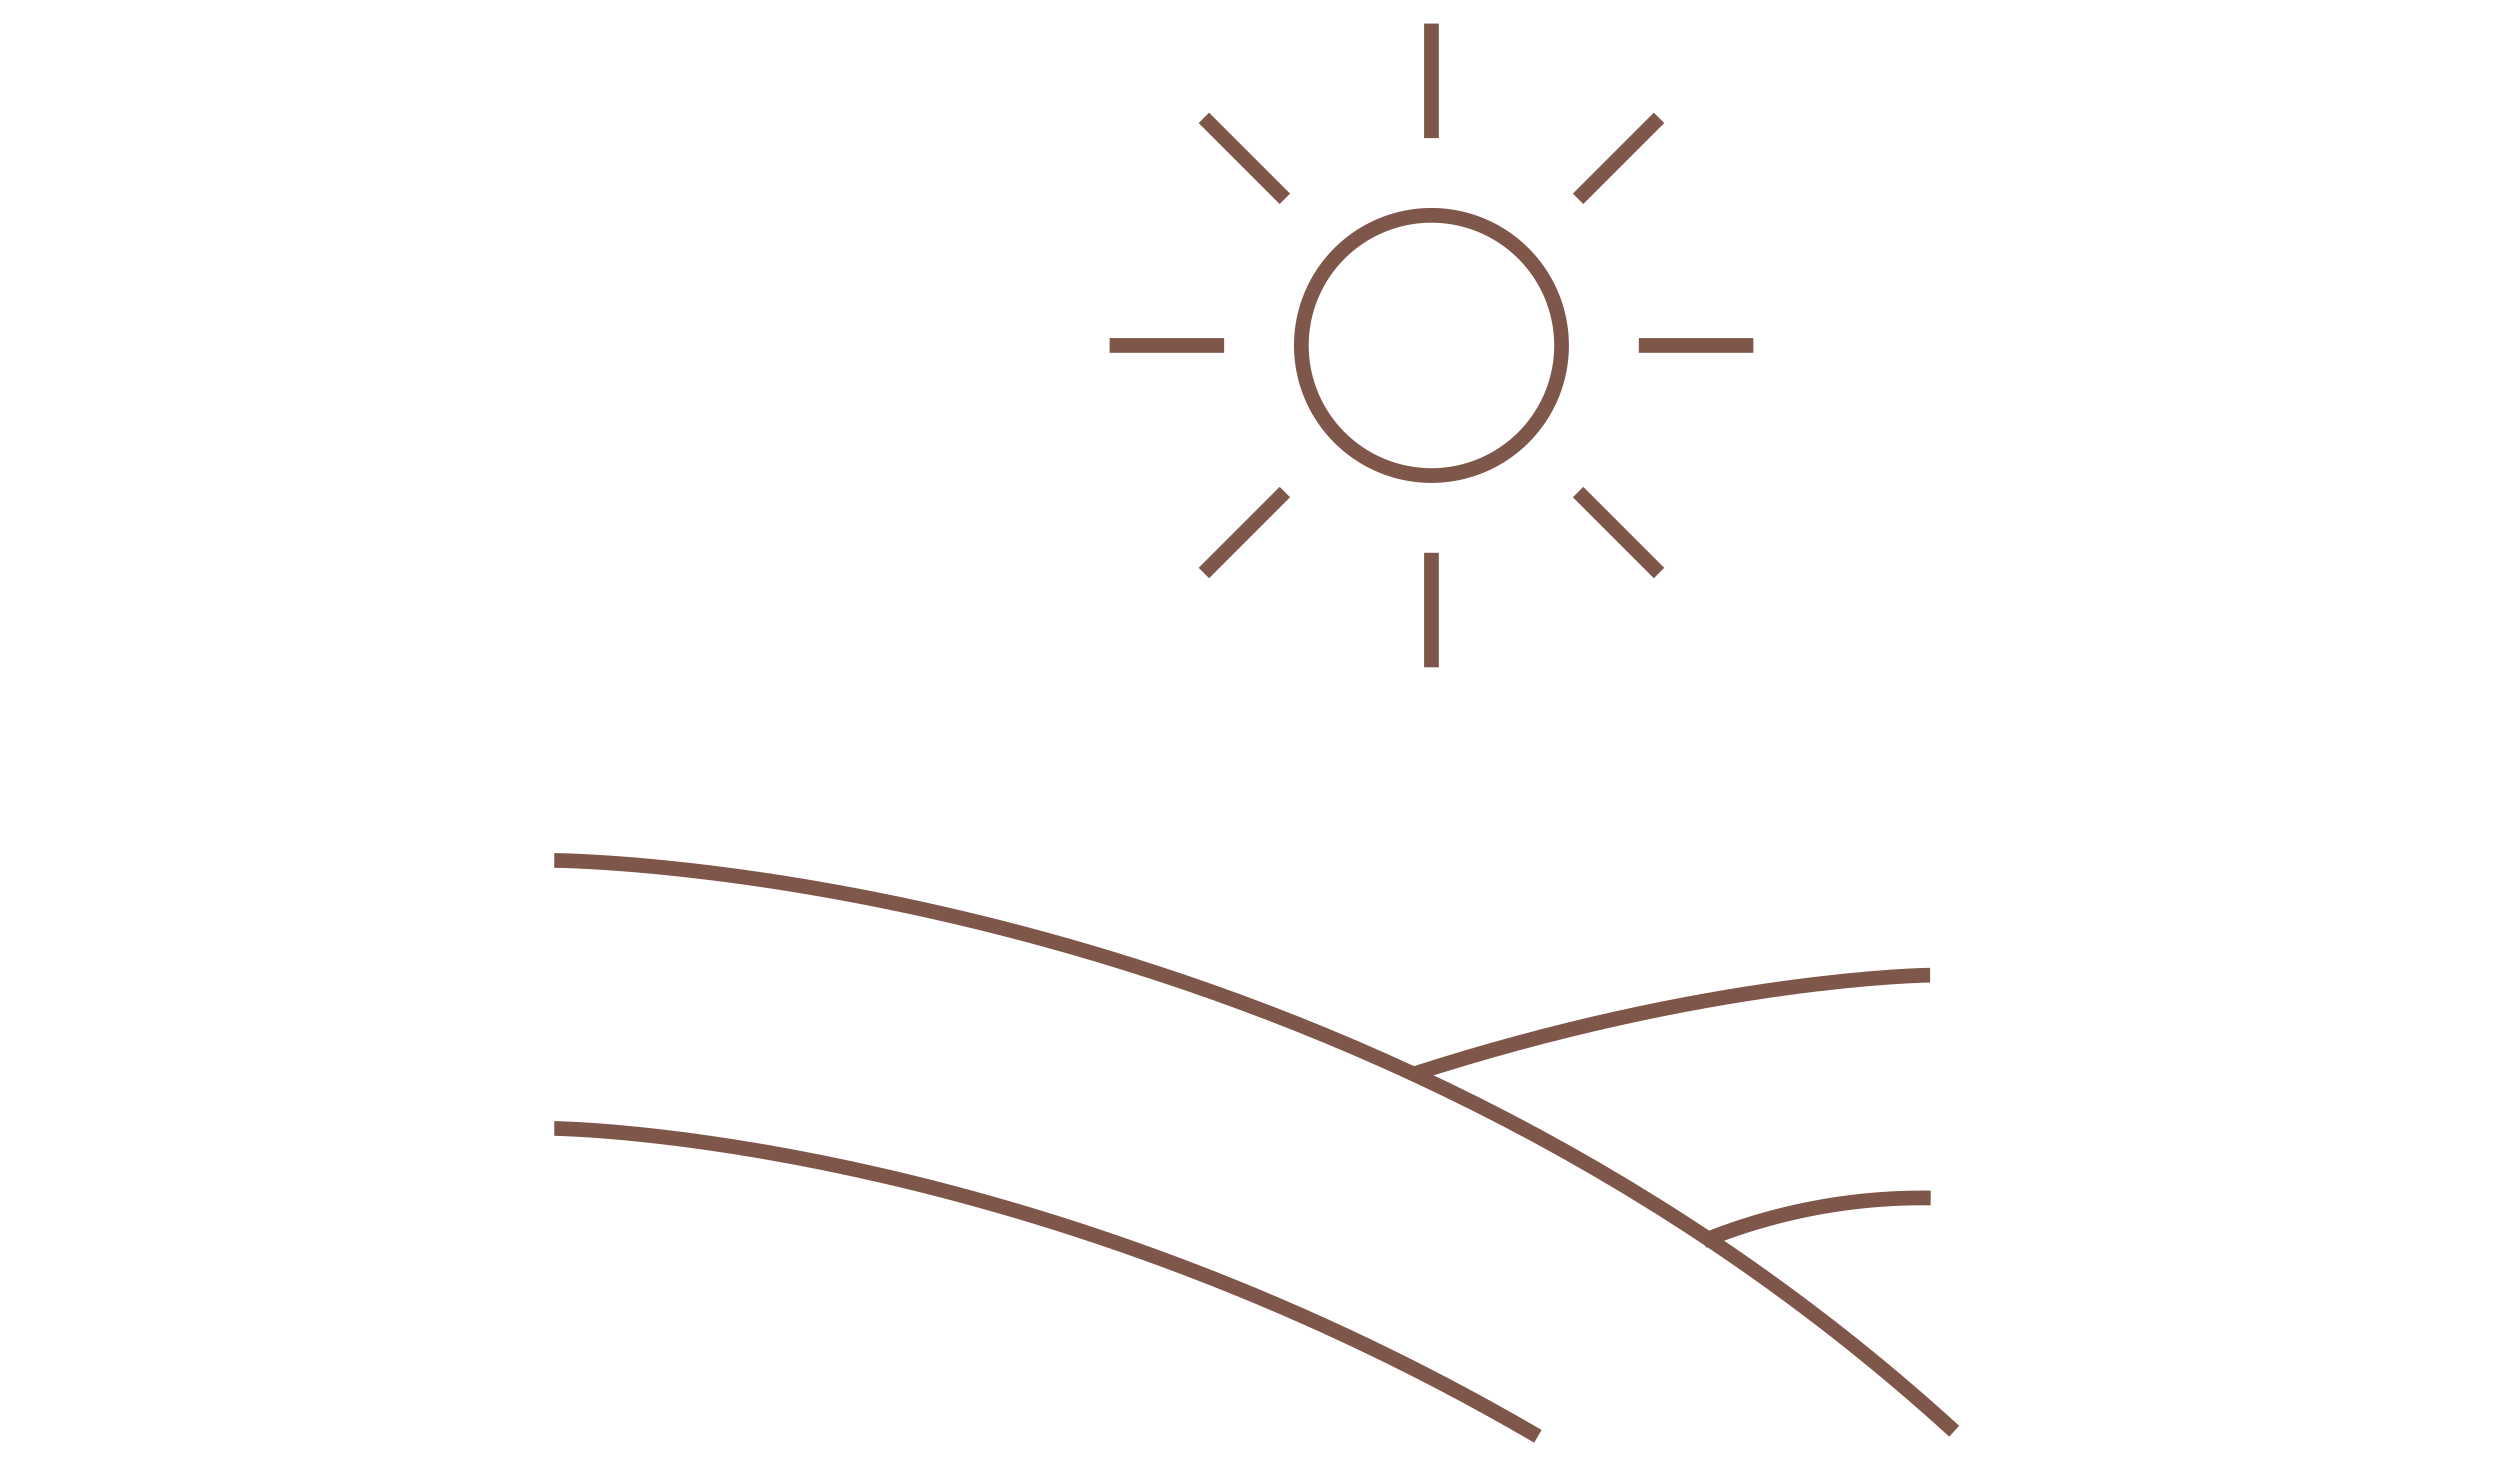 <?xml version="1.0" encoding="utf-8"?>
<svg xmlns="http://www.w3.org/2000/svg" xmlns:xlink="http://www.w3.org/1999/xlink" width="212" height="125" viewBox="0 0 212 125"><defs><clipPath id="b"><rect width="212" height="125"/></clipPath></defs><g id="a" clip-path="url(#b)"><g transform="translate(47 2)"><path d="M41.33,104.426h0c25.428-8.251,43.861-8.46,44.044-8.46h0" transform="translate(31.299 -15.272)" fill="none" stroke="#7e574a" stroke-width="1.25"/><path d="M60.119,113.912a49.348,49.348,0,0,1,19.275-3.64" transform="translate(37.326 -10.683)" fill="none" stroke="#7e574a" stroke-width="1.25"/><path d="M75.781,126.389" transform="translate(42.351 -5.512)" fill="none" stroke="#7e574a" stroke-width="1.25"/><path d="M-13.658,88.6c.66,0,66.251.538,118.716,48.4" transform="translate(13.658 -17.634)" fill="none" stroke="#7e574a" stroke-width="1.25"/><path d="M75.339,126.205" transform="translate(42.209 -5.571)" fill="none" stroke="#7e574a" stroke-width="1.25"/><path d="M-13.658,105.809h0c.4,0,39.647.538,83.414,26.107" transform="translate(13.658 -12.114)" fill="none" stroke="#7e574a" stroke-width="1.25"/><path d="M56.374,58.209A11.033,11.033,0,1,1,45.335,47.183h0A11.034,11.034,0,0,1,56.373,58.209" transform="translate(29.046 -30.922)" fill="none" stroke="#7e574a" stroke-width="1.25"/><g transform="translate(47.094 27.294)"><line x1="9.713" fill="none" stroke="#7e574a" stroke-width="1.25"/><line x1="9.713" transform="translate(44.876)" fill="none" stroke="#7e574a" stroke-width="1.25"/></g><g transform="translate(74.388)"><line y2="9.713" transform="translate(0 44.876)" fill="none" stroke="#7e574a" stroke-width="1.25"/><line y2="9.713" fill="none" stroke="#7e574a" stroke-width="1.25"/></g><g transform="translate(55.088 7.994)"><line x1="6.868" y2="6.868" transform="translate(0 31.732)" fill="none" stroke="#7e574a" stroke-width="1.25"/><line x1="6.868" y2="6.868" transform="translate(31.732)" fill="none" stroke="#7e574a" stroke-width="1.25"/></g><g transform="translate(55.088 7.994)"><line x2="6.868" y2="6.868" transform="translate(31.732 31.732)" fill="none" stroke="#7e574a" stroke-width="1.25"/><line x2="6.868" y2="6.868" transform="translate(0)" fill="none" stroke="#7e574a" stroke-width="1.25"/></g></g></g></svg>
